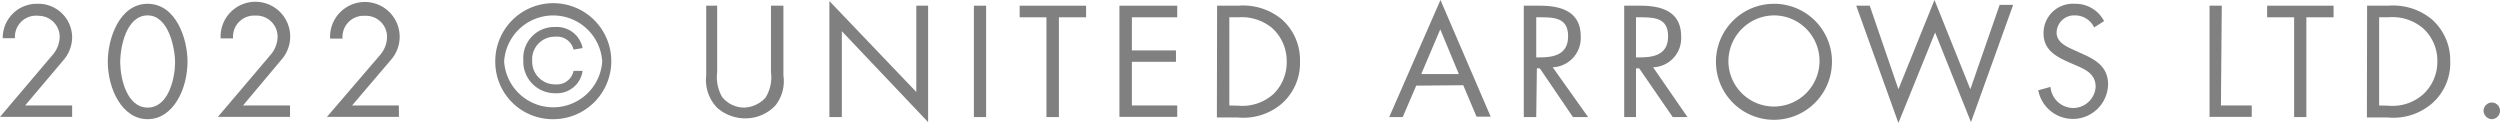 <svg height="5.83" viewBox="0 0 118.52 5.83" width="118.52" xmlns="http://www.w3.org/2000/svg"><g fill="#808080"><path d="m3.42 5v.54h-3.42l2.47-2.91a1.36 1.36 0 0 0 .36-.88 1 1 0 0 0 -1-1 1 1 0 0 0 -1.12 1.06h-.58a1.61 1.61 0 0 1 1.63-1.63 1.6 1.6 0 0 1 1.66 1.56 1.67 1.67 0 0 1 -.42 1.12l-1.81 2.14z"/><path d="m8.89 2.92c0 1.3-.68 2.73-1.89 2.73s-1.89-1.43-1.89-2.73c0-1.09.55-2.74 1.89-2.74s1.89 1.65 1.89 2.74zm-3.19.08c.01.69.3 2.1 1.3 2.1s1.29-1.41 1.3-2.1-.3-2.27-1.3-2.27-1.31 1.47-1.3 2.27z"/><path d="m13.75 5v.54h-3.42l2.48-2.92a1.35 1.35 0 0 0 .35-.88 1 1 0 0 0 -1.05-1 1 1 0 0 0 -1.06 1.08h-.59a1.65 1.65 0 1 1 2.89 1l-1.83 2.18z"/><path d="m18.91 5v.54h-3.41l2.5-2.91a1.35 1.35 0 0 0 .35-.88 1 1 0 0 0 -1.05-1 1 1 0 0 0 -1.06 1.08h-.59a1.65 1.65 0 1 1 2.89 1l-1.85 2.17z"/><path d="m23.48 2.91a2.75 2.75 0 1 1 2.75 2.74 2.72 2.72 0 0 1 -2.75-2.74zm5.07 0a2.33 2.33 0 0 0 -4.65 0 2.33 2.33 0 0 0 4.65 0zm-1.36-.56a.8.8 0 0 0 -.86-.61 1.07 1.07 0 0 0 -1.1 1.14 1.08 1.08 0 0 0 1.11 1.12.8.8 0 0 0 .85-.64h.43a1.23 1.23 0 0 1 -1.28 1.06 1.5 1.5 0 0 1 -1.53-1.57 1.47 1.47 0 0 1 1.52-1.57 1.24 1.24 0 0 1 1.29 1z"/><path d="m34 3.42a1.89 1.89 0 0 0 .23 1.17 1.34 1.34 0 0 0 1.06.51 1.43 1.43 0 0 0 1-.47 1.82 1.82 0 0 0 .26-1.21v-3.15h.59v3.31a1.85 1.85 0 0 1 -.38 1.42 1.94 1.94 0 0 1 -1.43.61 2 2 0 0 1 -1.33-.5 1.89 1.89 0 0 1 -.52-1.53v-3.31h.52z"/><path d="m39.32.05 4.12 4.31v-4.09h.56v5.52l-4.09-4.31v4.07h-.59z"/><path d="m46.75 5.55h-.58v-5.28h.58z"/><path d="m50.2 5.55h-.59v-4.73h-1.27v-.55h3.15v.55h-1.29z"/><path d="m53.07.27h2.74v.55h-2.15v1.57h2.09v.54h-2.09v2.07h2.15v.54h-2.74z"/><path d="m57.7.27h1a2.89 2.89 0 0 1 2.06.64 2.57 2.57 0 0 1 .87 2 2.56 2.56 0 0 1 -.86 2 2.8 2.8 0 0 1 -2.08.66h-1zm1 4.74a2.21 2.21 0 0 0 1.67-.55 2.1 2.1 0 0 0 .63-1.55 2.1 2.1 0 0 0 -.69-1.58 2.26 2.26 0 0 0 -1.6-.51h-.43v4.18z"/><path d="m67.14 4.06-.64 1.49h-.64l2.43-5.55 2.38 5.53h-.67l-.63-1.49zm1.14-2.67-.9 2.12h1.78z"/><path d="m72.83 5.55h-.59v-5.28h.76c1 0 1.94.27 1.94 1.46a1.39 1.39 0 0 1 -1.33 1.46l1.68 2.36h-.72l-1.57-2.31h-.14zm0-2.83h.17c.66 0 1.34-.13 1.34-1s-.63-.9-1.34-.9h-.17z"/><path d="m77.56 5.55h-.56v-5.28h.77c1 0 1.93.27 1.93 1.46a1.38 1.38 0 0 1 -1.33 1.46l1.63 2.36h-.7l-1.59-2.31h-.15zm0-2.83h.18c.67 0 1.34-.13 1.34-1s-.64-.9-1.34-.9h-.18z"/><path d="m86.85 2.92a2.75 2.75 0 1 1 -2.75-2.74 2.74 2.74 0 0 1 2.75 2.74zm-4.91 0a2.16 2.16 0 1 0 2.16-2.19 2.18 2.18 0 0 0 -2.16 2.18z"/><path d="m90 4.23 1.71-4.23 1.7 4.23 1.39-4h.64l-2 5.56-1.7-4.25-1.74 4.29-2-5.56h.64z"/><path d="m99.28 1.3a1 1 0 0 0 -.91-.57.83.83 0 0 0 -.87.82c0 .45.46.66.82.82l.35.16c.69.3 1.27.64 1.27 1.48a1.67 1.67 0 0 1 -3.31.27l.58-.16a1.09 1.09 0 0 0 1.06 1 1.07 1.07 0 0 0 1.08-1c0-.62-.48-.83-1-1.05l-.32-.14c-.62-.28-1.15-.6-1.15-1.35a1.39 1.39 0 0 1 1.5-1.4 1.52 1.52 0 0 1 1.37.82z"/><path d="m105.29 5h1.46v.54h-2v-5.27h.58z"/><path d="m109.34 5.55h-.58v-4.73h-1.28v-.55h3.15v.55h-1.29z"/><path d="m112.22.27h1a2.89 2.89 0 0 1 2.06.64 2.58 2.58 0 0 1 .88 2 2.53 2.53 0 0 1 -.87 2 2.8 2.8 0 0 1 -2.08.66h-1zm1 4.74a2.19 2.19 0 0 0 1.67-.55 2.1 2.1 0 0 0 .66-1.55 2.07 2.07 0 0 0 -.69-1.58 2.25 2.25 0 0 0 -1.64-.51h-.43v4.18z"/><path d="m118.52 5.25a.4.4 0 0 1 -.39.4.41.41 0 0 1 -.39-.4.4.4 0 0 1 .39-.39.39.39 0 0 1 .39.39z"/></g></svg>